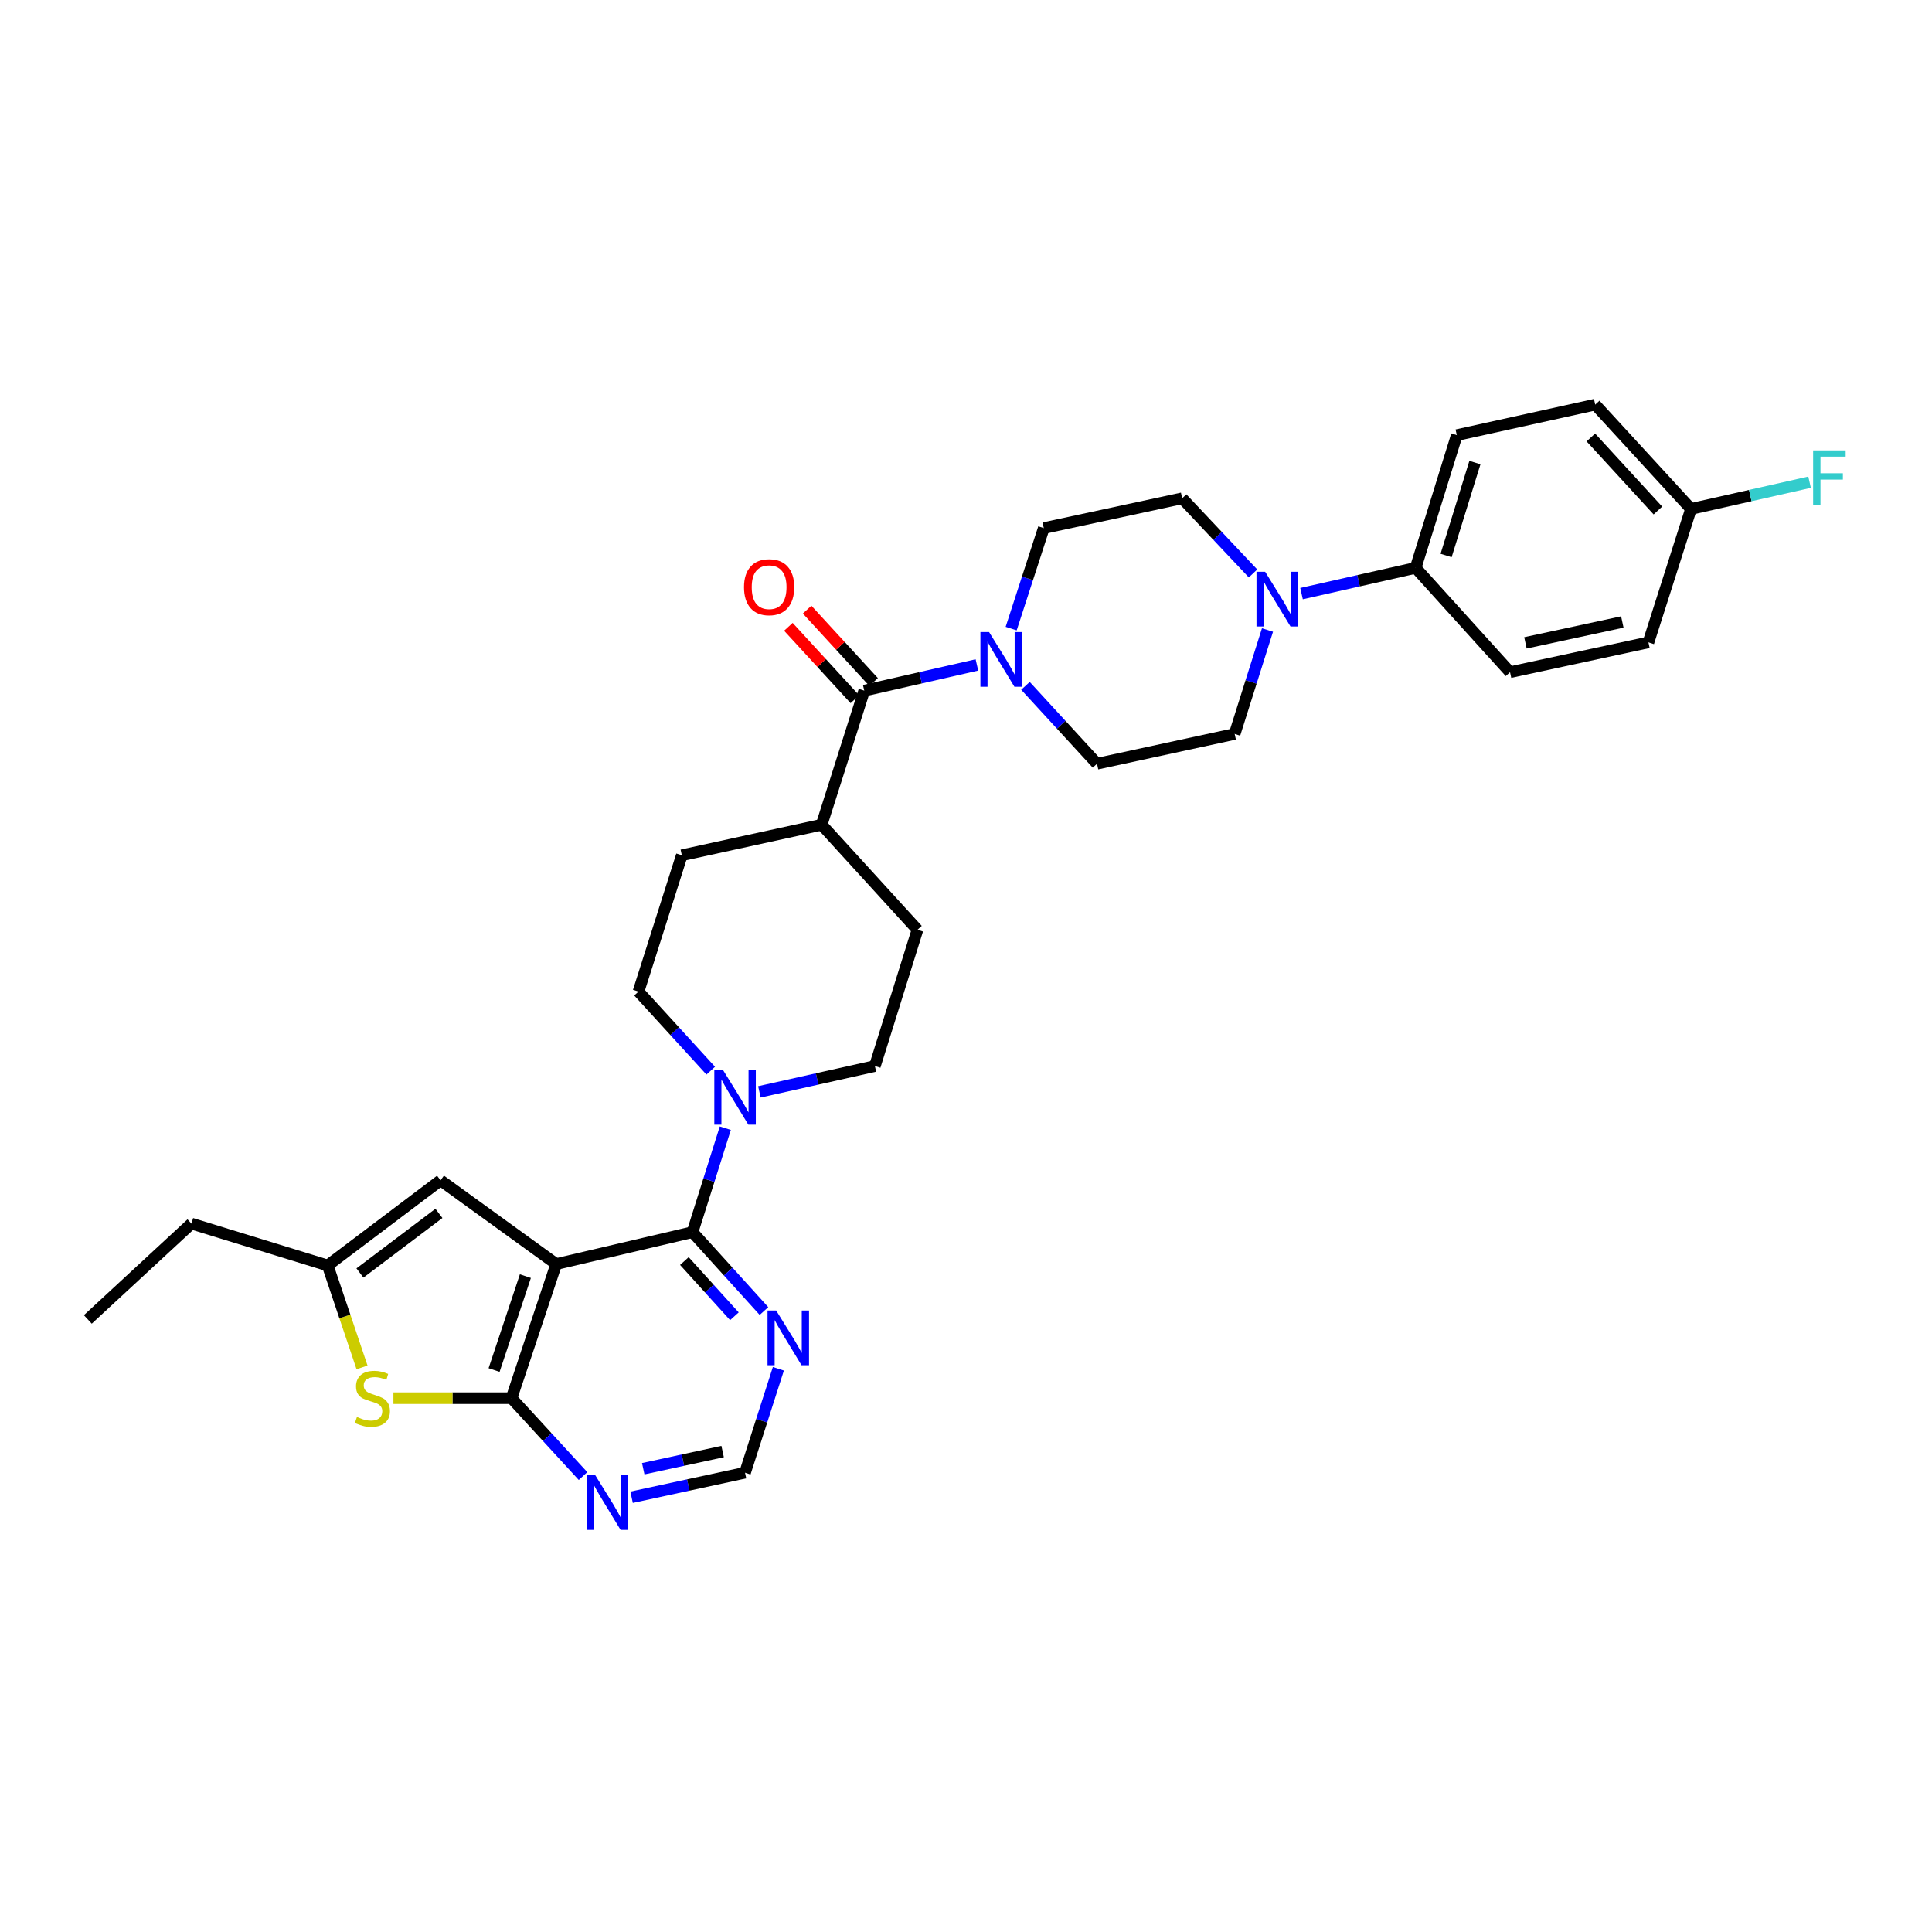 <?xml version='1.0' encoding='iso-8859-1'?>
<svg version='1.1' baseProfile='full'
              xmlns='http://www.w3.org/2000/svg'
                      xmlns:rdkit='http://www.rdkit.org/xml'
                      xmlns:xlink='http://www.w3.org/1999/xlink'
                  xml:space='preserve'
width='1000px' height='1000px' viewBox='0 0 1000 1000'>
<!-- END OF HEADER -->
<rect style='opacity:1.0;fill:#FFFFFF;stroke:none' width='1000' height='1000' x='0' y='0'> </rect>
<path class='bond-0' d='M 287.897,654.276 L 358.439,637.756' style='fill:none;fill-rule:evenodd;stroke:#000000;stroke-width:6px;stroke-linecap:butt;stroke-linejoin:miter;stroke-opacity:1' />
<path class='bond-1' d='M 287.897,654.276 L 264.759,723.699' style='fill:none;fill-rule:evenodd;stroke:#000000;stroke-width:6px;stroke-linecap:butt;stroke-linejoin:miter;stroke-opacity:1' />
<path class='bond-1' d='M 271.938,660.527 L 255.741,709.123' style='fill:none;fill-rule:evenodd;stroke:#000000;stroke-width:6px;stroke-linecap:butt;stroke-linejoin:miter;stroke-opacity:1' />
<path class='bond-6' d='M 287.897,654.276 L 228.025,610.931' style='fill:none;fill-rule:evenodd;stroke:#000000;stroke-width:6px;stroke-linecap:butt;stroke-linejoin:miter;stroke-opacity:1' />
<path class='bond-3' d='M 358.439,637.756 L 366.929,610.853' style='fill:none;fill-rule:evenodd;stroke:#000000;stroke-width:6px;stroke-linecap:butt;stroke-linejoin:miter;stroke-opacity:1' />
<path class='bond-3' d='M 366.929,610.853 L 375.42,583.95' style='fill:none;fill-rule:evenodd;stroke:#0000FF;stroke-width:6px;stroke-linecap:butt;stroke-linejoin:miter;stroke-opacity:1' />
<path class='bond-8' d='M 358.439,637.756 L 376.933,658.174' style='fill:none;fill-rule:evenodd;stroke:#000000;stroke-width:6px;stroke-linecap:butt;stroke-linejoin:miter;stroke-opacity:1' />
<path class='bond-8' d='M 376.933,658.174 L 395.428,678.592' style='fill:none;fill-rule:evenodd;stroke:#0000FF;stroke-width:6px;stroke-linecap:butt;stroke-linejoin:miter;stroke-opacity:1' />
<path class='bond-8' d='M 354.231,652.718 L 367.177,667.011' style='fill:none;fill-rule:evenodd;stroke:#000000;stroke-width:6px;stroke-linecap:butt;stroke-linejoin:miter;stroke-opacity:1' />
<path class='bond-8' d='M 367.177,667.011 L 380.123,681.303' style='fill:none;fill-rule:evenodd;stroke:#0000FF;stroke-width:6px;stroke-linecap:butt;stroke-linejoin:miter;stroke-opacity:1' />
<path class='bond-2' d='M 264.759,723.699 L 234.196,723.699' style='fill:none;fill-rule:evenodd;stroke:#000000;stroke-width:6px;stroke-linecap:butt;stroke-linejoin:miter;stroke-opacity:1' />
<path class='bond-2' d='M 234.196,723.699 L 203.634,723.699' style='fill:none;fill-rule:evenodd;stroke:#CCCC00;stroke-width:6px;stroke-linecap:butt;stroke-linejoin:miter;stroke-opacity:1' />
<path class='bond-9' d='M 264.759,723.699 L 283.267,743.853' style='fill:none;fill-rule:evenodd;stroke:#000000;stroke-width:6px;stroke-linecap:butt;stroke-linejoin:miter;stroke-opacity:1' />
<path class='bond-9' d='M 283.267,743.853 L 301.776,764.007' style='fill:none;fill-rule:evenodd;stroke:#0000FF;stroke-width:6px;stroke-linecap:butt;stroke-linejoin:miter;stroke-opacity:1' />
<path class='bond-31' d='M 187.388,707.767 L 178.502,681.387' style='fill:none;fill-rule:evenodd;stroke:#CCCC00;stroke-width:6px;stroke-linecap:butt;stroke-linejoin:miter;stroke-opacity:1' />
<path class='bond-31' d='M 178.502,681.387 L 169.616,655.007' style='fill:none;fill-rule:evenodd;stroke:#000000;stroke-width:6px;stroke-linecap:butt;stroke-linejoin:miter;stroke-opacity:1' />
<path class='bond-16' d='M 393.06,565.144 L 422.948,558.46' style='fill:none;fill-rule:evenodd;stroke:#0000FF;stroke-width:6px;stroke-linecap:butt;stroke-linejoin:miter;stroke-opacity:1' />
<path class='bond-16' d='M 422.948,558.46 L 452.836,551.776' style='fill:none;fill-rule:evenodd;stroke:#000000;stroke-width:6px;stroke-linecap:butt;stroke-linejoin:miter;stroke-opacity:1' />
<path class='bond-17' d='M 367.873,554.169 L 349.181,533.699' style='fill:none;fill-rule:evenodd;stroke:#0000FF;stroke-width:6px;stroke-linecap:butt;stroke-linejoin:miter;stroke-opacity:1' />
<path class='bond-17' d='M 349.181,533.699 L 330.488,513.229' style='fill:none;fill-rule:evenodd;stroke:#000000;stroke-width:6px;stroke-linecap:butt;stroke-linejoin:miter;stroke-opacity:1' />
<path class='bond-4' d='M 447.329,357.461 L 425.28,426.884' style='fill:none;fill-rule:evenodd;stroke:#000000;stroke-width:6px;stroke-linecap:butt;stroke-linejoin:miter;stroke-opacity:1' />
<path class='bond-5' d='M 447.329,357.461 L 476.486,350.815' style='fill:none;fill-rule:evenodd;stroke:#000000;stroke-width:6px;stroke-linecap:butt;stroke-linejoin:miter;stroke-opacity:1' />
<path class='bond-5' d='M 476.486,350.815 L 505.643,344.169' style='fill:none;fill-rule:evenodd;stroke:#0000FF;stroke-width:6px;stroke-linecap:butt;stroke-linejoin:miter;stroke-opacity:1' />
<path class='bond-20' d='M 452.177,353.009 L 434.971,334.27' style='fill:none;fill-rule:evenodd;stroke:#000000;stroke-width:6px;stroke-linecap:butt;stroke-linejoin:miter;stroke-opacity:1' />
<path class='bond-20' d='M 434.971,334.27 L 417.766,315.531' style='fill:none;fill-rule:evenodd;stroke:#FF0000;stroke-width:6px;stroke-linecap:butt;stroke-linejoin:miter;stroke-opacity:1' />
<path class='bond-20' d='M 442.481,361.912 L 425.275,343.173' style='fill:none;fill-rule:evenodd;stroke:#000000;stroke-width:6px;stroke-linecap:butt;stroke-linejoin:miter;stroke-opacity:1' />
<path class='bond-20' d='M 425.275,343.173 L 408.069,324.433' style='fill:none;fill-rule:evenodd;stroke:#FF0000;stroke-width:6px;stroke-linecap:butt;stroke-linejoin:miter;stroke-opacity:1' />
<path class='bond-14' d='M 530.773,354.991 L 549.292,375.149' style='fill:none;fill-rule:evenodd;stroke:#0000FF;stroke-width:6px;stroke-linecap:butt;stroke-linejoin:miter;stroke-opacity:1' />
<path class='bond-14' d='M 549.292,375.149 L 567.812,395.306' style='fill:none;fill-rule:evenodd;stroke:#000000;stroke-width:6px;stroke-linecap:butt;stroke-linejoin:miter;stroke-opacity:1' />
<path class='bond-15' d='M 523.375,325.36 L 531.816,299.353' style='fill:none;fill-rule:evenodd;stroke:#0000FF;stroke-width:6px;stroke-linecap:butt;stroke-linejoin:miter;stroke-opacity:1' />
<path class='bond-15' d='M 531.816,299.353 L 540.256,273.346' style='fill:none;fill-rule:evenodd;stroke:#000000;stroke-width:6px;stroke-linecap:butt;stroke-linejoin:miter;stroke-opacity:1' />
<path class='bond-10' d='M 228.025,610.931 L 169.616,655.007' style='fill:none;fill-rule:evenodd;stroke:#000000;stroke-width:6px;stroke-linecap:butt;stroke-linejoin:miter;stroke-opacity:1' />
<path class='bond-10' d='M 227.193,628.05 L 186.306,658.903' style='fill:none;fill-rule:evenodd;stroke:#000000;stroke-width:6px;stroke-linecap:butt;stroke-linejoin:miter;stroke-opacity:1' />
<path class='bond-7' d='M 648.564,296.809 L 630.222,277.366' style='fill:none;fill-rule:evenodd;stroke:#0000FF;stroke-width:6px;stroke-linecap:butt;stroke-linejoin:miter;stroke-opacity:1' />
<path class='bond-7' d='M 630.222,277.366 L 611.88,257.923' style='fill:none;fill-rule:evenodd;stroke:#000000;stroke-width:6px;stroke-linecap:butt;stroke-linejoin:miter;stroke-opacity:1' />
<path class='bond-12' d='M 673.673,307.255 L 703.201,300.59' style='fill:none;fill-rule:evenodd;stroke:#0000FF;stroke-width:6px;stroke-linecap:butt;stroke-linejoin:miter;stroke-opacity:1' />
<path class='bond-12' d='M 703.201,300.59 L 732.729,293.925' style='fill:none;fill-rule:evenodd;stroke:#000000;stroke-width:6px;stroke-linecap:butt;stroke-linejoin:miter;stroke-opacity:1' />
<path class='bond-34' d='M 656.049,326.084 L 647.556,352.983' style='fill:none;fill-rule:evenodd;stroke:#0000FF;stroke-width:6px;stroke-linecap:butt;stroke-linejoin:miter;stroke-opacity:1' />
<path class='bond-34' d='M 647.556,352.983 L 639.063,379.883' style='fill:none;fill-rule:evenodd;stroke:#000000;stroke-width:6px;stroke-linecap:butt;stroke-linejoin:miter;stroke-opacity:1' />
<path class='bond-32' d='M 402.883,708.479 L 394.252,735.377' style='fill:none;fill-rule:evenodd;stroke:#0000FF;stroke-width:6px;stroke-linecap:butt;stroke-linejoin:miter;stroke-opacity:1' />
<path class='bond-32' d='M 394.252,735.377 L 385.621,762.275' style='fill:none;fill-rule:evenodd;stroke:#000000;stroke-width:6px;stroke-linecap:butt;stroke-linejoin:miter;stroke-opacity:1' />
<path class='bond-11' d='M 326.911,774.98 L 356.266,768.627' style='fill:none;fill-rule:evenodd;stroke:#0000FF;stroke-width:6px;stroke-linecap:butt;stroke-linejoin:miter;stroke-opacity:1' />
<path class='bond-11' d='M 356.266,768.627 L 385.621,762.275' style='fill:none;fill-rule:evenodd;stroke:#000000;stroke-width:6px;stroke-linecap:butt;stroke-linejoin:miter;stroke-opacity:1' />
<path class='bond-11' d='M 332.934,760.208 L 353.482,755.762' style='fill:none;fill-rule:evenodd;stroke:#0000FF;stroke-width:6px;stroke-linecap:butt;stroke-linejoin:miter;stroke-opacity:1' />
<path class='bond-11' d='M 353.482,755.762 L 374.031,751.315' style='fill:none;fill-rule:evenodd;stroke:#000000;stroke-width:6px;stroke-linecap:butt;stroke-linejoin:miter;stroke-opacity:1' />
<path class='bond-29' d='M 169.616,655.007 L 99.088,633.331' style='fill:none;fill-rule:evenodd;stroke:#000000;stroke-width:6px;stroke-linecap:butt;stroke-linejoin:miter;stroke-opacity:1' />
<path class='bond-23' d='M 732.729,293.925 L 754.039,225.219' style='fill:none;fill-rule:evenodd;stroke:#000000;stroke-width:6px;stroke-linecap:butt;stroke-linejoin:miter;stroke-opacity:1' />
<path class='bond-23' d='M 748.498,287.519 L 763.415,239.424' style='fill:none;fill-rule:evenodd;stroke:#000000;stroke-width:6px;stroke-linecap:butt;stroke-linejoin:miter;stroke-opacity:1' />
<path class='bond-24' d='M 732.729,293.925 L 781.594,347.925' style='fill:none;fill-rule:evenodd;stroke:#000000;stroke-width:6px;stroke-linecap:butt;stroke-linejoin:miter;stroke-opacity:1' />
<path class='bond-13' d='M 425.28,426.884 L 352.917,442.687' style='fill:none;fill-rule:evenodd;stroke:#000000;stroke-width:6px;stroke-linecap:butt;stroke-linejoin:miter;stroke-opacity:1' />
<path class='bond-33' d='M 425.28,426.884 L 474.877,481.256' style='fill:none;fill-rule:evenodd;stroke:#000000;stroke-width:6px;stroke-linecap:butt;stroke-linejoin:miter;stroke-opacity:1' />
<path class='bond-18' d='M 567.812,395.306 L 639.063,379.883' style='fill:none;fill-rule:evenodd;stroke:#000000;stroke-width:6px;stroke-linecap:butt;stroke-linejoin:miter;stroke-opacity:1' />
<path class='bond-19' d='M 540.256,273.346 L 611.88,257.923' style='fill:none;fill-rule:evenodd;stroke:#000000;stroke-width:6px;stroke-linecap:butt;stroke-linejoin:miter;stroke-opacity:1' />
<path class='bond-21' d='M 452.836,551.776 L 474.877,481.256' style='fill:none;fill-rule:evenodd;stroke:#000000;stroke-width:6px;stroke-linecap:butt;stroke-linejoin:miter;stroke-opacity:1' />
<path class='bond-22' d='M 330.488,513.229 L 352.917,442.687' style='fill:none;fill-rule:evenodd;stroke:#000000;stroke-width:6px;stroke-linecap:butt;stroke-linejoin:miter;stroke-opacity:1' />
<path class='bond-27' d='M 754.039,225.219 L 825.677,209.43' style='fill:none;fill-rule:evenodd;stroke:#000000;stroke-width:6px;stroke-linecap:butt;stroke-linejoin:miter;stroke-opacity:1' />
<path class='bond-26' d='M 781.594,347.925 L 853.226,332.487' style='fill:none;fill-rule:evenodd;stroke:#000000;stroke-width:6px;stroke-linecap:butt;stroke-linejoin:miter;stroke-opacity:1' />
<path class='bond-26' d='M 789.566,332.741 L 839.708,321.934' style='fill:none;fill-rule:evenodd;stroke:#000000;stroke-width:6px;stroke-linecap:butt;stroke-linejoin:miter;stroke-opacity:1' />
<path class='bond-25' d='M 875.26,263.429 L 853.226,332.487' style='fill:none;fill-rule:evenodd;stroke:#000000;stroke-width:6px;stroke-linecap:butt;stroke-linejoin:miter;stroke-opacity:1' />
<path class='bond-28' d='M 875.26,263.429 L 905.948,256.509' style='fill:none;fill-rule:evenodd;stroke:#000000;stroke-width:6px;stroke-linecap:butt;stroke-linejoin:miter;stroke-opacity:1' />
<path class='bond-28' d='M 905.948,256.509 L 936.636,249.588' style='fill:none;fill-rule:evenodd;stroke:#33CCCC;stroke-width:6px;stroke-linecap:butt;stroke-linejoin:miter;stroke-opacity:1' />
<path class='bond-35' d='M 875.26,263.429 L 825.677,209.43' style='fill:none;fill-rule:evenodd;stroke:#000000;stroke-width:6px;stroke-linecap:butt;stroke-linejoin:miter;stroke-opacity:1' />
<path class='bond-35' d='M 858.127,264.232 L 823.419,226.433' style='fill:none;fill-rule:evenodd;stroke:#000000;stroke-width:6px;stroke-linecap:butt;stroke-linejoin:miter;stroke-opacity:1' />
<path class='bond-30' d='M 99.088,633.331 L 45.455,682.936' style='fill:none;fill-rule:evenodd;stroke:#000000;stroke-width:6px;stroke-linecap:butt;stroke-linejoin:miter;stroke-opacity:1' />
<path  class='atom-3' d='M 184.754 733.419
Q 185.074 733.539, 186.394 734.099
Q 187.714 734.659, 189.154 735.019
Q 190.634 735.339, 192.074 735.339
Q 194.754 735.339, 196.314 734.059
Q 197.874 732.739, 197.874 730.459
Q 197.874 728.899, 197.074 727.939
Q 196.314 726.979, 195.114 726.459
Q 193.914 725.939, 191.914 725.339
Q 189.394 724.579, 187.874 723.859
Q 186.394 723.139, 185.314 721.619
Q 184.274 720.099, 184.274 717.539
Q 184.274 713.979, 186.674 711.779
Q 189.114 709.579, 193.914 709.579
Q 197.194 709.579, 200.914 711.139
L 199.994 714.219
Q 196.594 712.819, 194.034 712.819
Q 191.274 712.819, 189.754 713.979
Q 188.234 715.099, 188.274 717.059
Q 188.274 718.579, 189.034 719.499
Q 189.834 720.419, 190.954 720.939
Q 192.114 721.459, 194.034 722.059
Q 196.594 722.859, 198.114 723.659
Q 199.634 724.459, 200.714 726.099
Q 201.834 727.699, 201.834 730.459
Q 201.834 734.379, 199.194 736.499
Q 196.594 738.579, 192.234 738.579
Q 189.714 738.579, 187.794 738.019
Q 185.914 737.499, 183.674 736.579
L 184.754 733.419
' fill='#CCCC00'/>
<path  class='atom-4' d='M 374.206 553.8
L 383.486 568.8
Q 384.406 570.28, 385.886 572.96
Q 387.366 575.64, 387.446 575.8
L 387.446 553.8
L 391.206 553.8
L 391.206 582.12
L 387.326 582.12
L 377.366 565.72
Q 376.206 563.8, 374.966 561.6
Q 373.766 559.4, 373.406 558.72
L 373.406 582.12
L 369.726 582.12
L 369.726 553.8
L 374.206 553.8
' fill='#0000FF'/>
<path  class='atom-6' d='M 511.94 327.146
L 521.22 342.146
Q 522.14 343.626, 523.62 346.306
Q 525.1 348.986, 525.18 349.146
L 525.18 327.146
L 528.94 327.146
L 528.94 355.466
L 525.06 355.466
L 515.1 339.066
Q 513.94 337.146, 512.7 334.946
Q 511.5 332.746, 511.14 332.066
L 511.14 355.466
L 507.46 355.466
L 507.46 327.146
L 511.94 327.146
' fill='#0000FF'/>
<path  class='atom-8' d='M 654.837 295.934
L 664.117 310.934
Q 665.037 312.414, 666.517 315.094
Q 667.997 317.774, 668.077 317.934
L 668.077 295.934
L 671.837 295.934
L 671.837 324.254
L 667.957 324.254
L 657.997 307.854
Q 656.837 305.934, 655.597 303.734
Q 654.397 301.534, 654.037 300.854
L 654.037 324.254
L 650.357 324.254
L 650.357 295.934
L 654.837 295.934
' fill='#0000FF'/>
<path  class='atom-9' d='M 401.754 678.327
L 411.034 693.327
Q 411.954 694.807, 413.434 697.487
Q 414.914 700.167, 414.994 700.327
L 414.994 678.327
L 418.754 678.327
L 418.754 706.647
L 414.874 706.647
L 404.914 690.247
Q 403.754 688.327, 402.514 686.127
Q 401.314 683.927, 400.954 683.247
L 400.954 706.647
L 397.274 706.647
L 397.274 678.327
L 401.754 678.327
' fill='#0000FF'/>
<path  class='atom-10' d='M 308.088 763.538
L 317.368 778.538
Q 318.288 780.018, 319.768 782.698
Q 321.248 785.378, 321.328 785.538
L 321.328 763.538
L 325.088 763.538
L 325.088 791.858
L 321.208 791.858
L 311.248 775.458
Q 310.088 773.538, 308.848 771.338
Q 307.648 769.138, 307.288 768.458
L 307.288 791.858
L 303.608 791.858
L 303.608 763.538
L 308.088 763.538
' fill='#0000FF'/>
<path  class='atom-21' d='M 385.098 303.921
Q 385.098 297.121, 388.458 293.321
Q 391.818 289.521, 398.098 289.521
Q 404.378 289.521, 407.738 293.321
Q 411.098 297.121, 411.098 303.921
Q 411.098 310.801, 407.698 314.721
Q 404.298 318.601, 398.098 318.601
Q 391.858 318.601, 388.458 314.721
Q 385.098 310.841, 385.098 303.921
M 398.098 315.401
Q 402.418 315.401, 404.738 312.521
Q 407.098 309.601, 407.098 303.921
Q 407.098 298.361, 404.738 295.561
Q 402.418 292.721, 398.098 292.721
Q 393.778 292.721, 391.418 295.521
Q 389.098 298.321, 389.098 303.921
Q 389.098 309.641, 391.418 312.521
Q 393.778 315.401, 398.098 315.401
' fill='#FF0000'/>
<path  class='atom-29' d='M 938.471 233.115
L 955.311 233.115
L 955.311 236.355
L 942.271 236.355
L 942.271 244.955
L 953.871 244.955
L 953.871 248.235
L 942.271 248.235
L 942.271 261.435
L 938.471 261.435
L 938.471 233.115
' fill='#33CCCC'/>
</svg>
